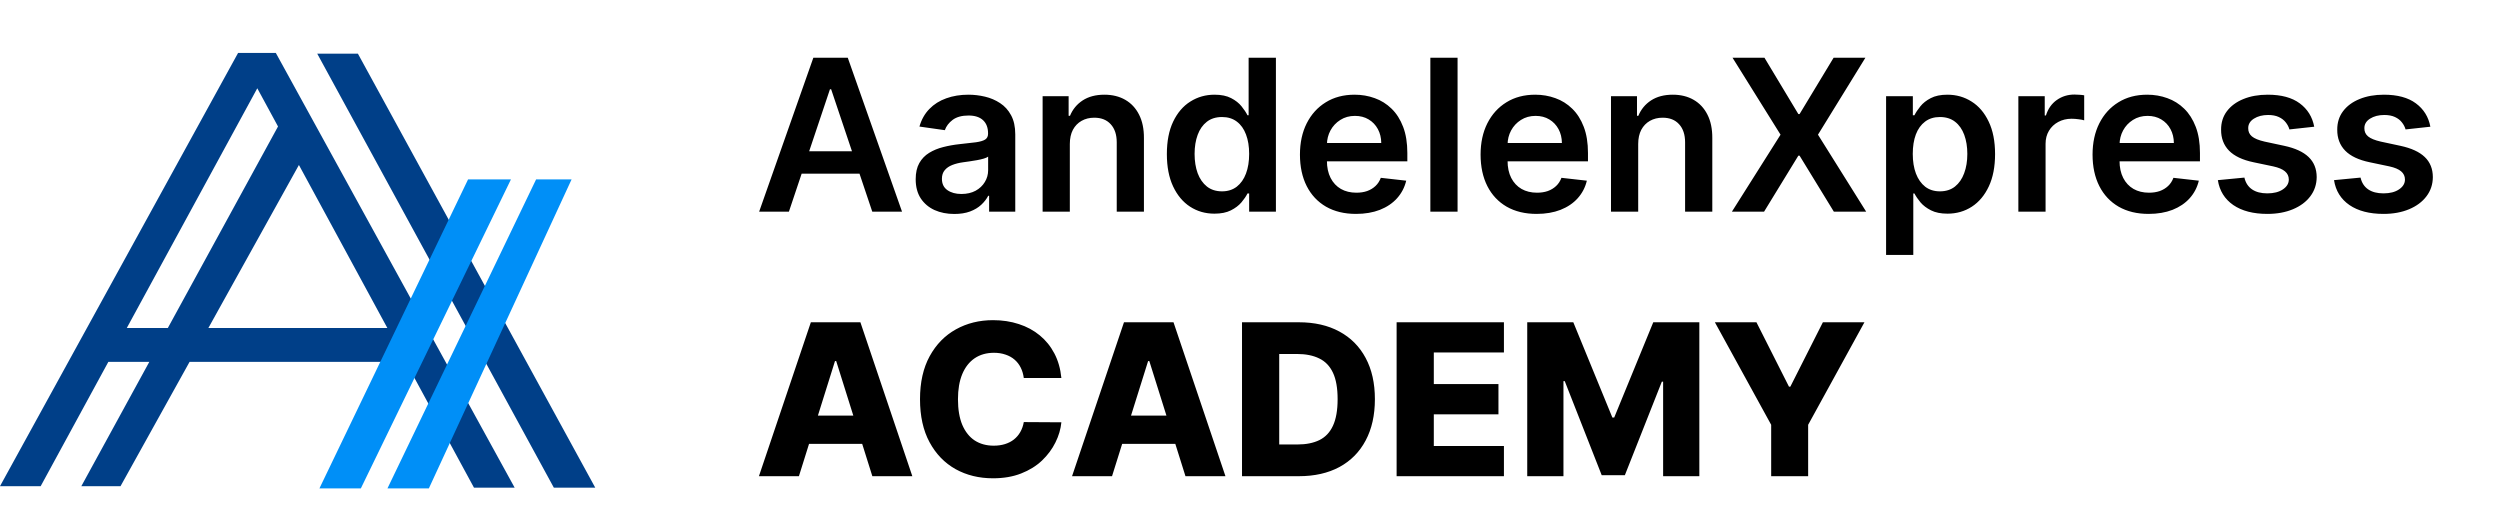 <svg width="189" height="40" viewBox="0 0 189 40" fill="none" xmlns="http://www.w3.org/2000/svg">
<path fill-rule="evenodd" clip-rule="evenodd" d="M18 4L0 36.755H3.075L8.191 27.357H11.288L6.149 36.755H9.112L14.332 27.357H30.673L35.832 36.866H38.907L20.851 4H18ZM12.687 24.799H9.584L19.451 6.674L21.018 9.562L12.687 24.799ZM29.285 24.799H15.752L22.598 12.473L29.285 24.799ZM23.981 4.055H27.056L45 36.866H41.87L23.981 4.055Z" fill="#003F88"/>
<path fill-rule="evenodd" clip-rule="evenodd" d="M38.627 13.565H35.385L24.149 36.922H27.28L38.627 13.565ZM43.211 13.565H40.528L29.292 36.922H32.422L43.211 13.565Z" fill="#008FF7"/>
<path d="M59.642 16H57.392L61.489 4.364H64.091L68.193 16H65.943L62.835 6.75H62.744L59.642 16ZM59.716 11.438H65.852V13.131H59.716V11.438ZM72.146 16.176C71.593 16.176 71.095 16.078 70.652 15.881C70.213 15.68 69.864 15.384 69.606 14.994C69.353 14.604 69.226 14.123 69.226 13.551C69.226 13.059 69.317 12.652 69.499 12.329C69.68 12.008 69.928 11.75 70.243 11.557C70.557 11.364 70.912 11.218 71.305 11.119C71.703 11.017 72.114 10.943 72.538 10.898C73.05 10.845 73.465 10.797 73.783 10.756C74.101 10.71 74.332 10.642 74.476 10.551C74.624 10.456 74.697 10.311 74.697 10.114V10.079C74.697 9.652 74.57 9.32 74.317 9.085C74.063 8.85 73.697 8.733 73.22 8.733C72.716 8.733 72.317 8.843 72.021 9.062C71.73 9.282 71.533 9.542 71.43 9.841L69.51 9.568C69.662 9.038 69.912 8.595 70.26 8.239C70.608 7.879 71.035 7.61 71.538 7.432C72.042 7.25 72.599 7.159 73.209 7.159C73.629 7.159 74.048 7.208 74.465 7.307C74.881 7.405 75.262 7.568 75.606 7.795C75.951 8.019 76.228 8.324 76.436 8.71C76.648 9.097 76.754 9.58 76.754 10.159V16H74.777V14.801H74.709C74.584 15.044 74.408 15.271 74.18 15.483C73.957 15.691 73.675 15.86 73.334 15.989C72.997 16.114 72.601 16.176 72.146 16.176ZM72.68 14.665C73.093 14.665 73.451 14.583 73.754 14.421C74.057 14.254 74.29 14.034 74.453 13.761C74.62 13.489 74.703 13.191 74.703 12.869V11.841C74.639 11.894 74.529 11.943 74.374 11.989C74.222 12.034 74.052 12.074 73.862 12.108C73.673 12.142 73.485 12.172 73.3 12.199C73.114 12.225 72.953 12.248 72.817 12.267C72.51 12.309 72.235 12.377 71.993 12.472C71.751 12.566 71.559 12.699 71.419 12.869C71.279 13.036 71.209 13.252 71.209 13.517C71.209 13.896 71.347 14.182 71.624 14.375C71.9 14.568 72.252 14.665 72.68 14.665ZM80.879 10.886V16H78.822V7.273H80.788V8.756H80.891C81.091 8.267 81.412 7.879 81.851 7.591C82.294 7.303 82.841 7.159 83.493 7.159C84.095 7.159 84.62 7.288 85.067 7.545C85.517 7.803 85.866 8.176 86.112 8.665C86.362 9.153 86.485 9.746 86.481 10.443V16H84.425V10.761C84.425 10.178 84.273 9.722 83.97 9.392C83.671 9.062 83.256 8.898 82.726 8.898C82.366 8.898 82.046 8.977 81.766 9.136C81.489 9.292 81.271 9.517 81.112 9.812C80.957 10.108 80.879 10.466 80.879 10.886ZM91.811 16.153C91.126 16.153 90.512 15.977 89.97 15.625C89.428 15.273 89.001 14.761 88.686 14.091C88.372 13.421 88.215 12.606 88.215 11.648C88.215 10.678 88.374 9.86 88.692 9.193C89.014 8.523 89.447 8.017 89.993 7.676C90.538 7.331 91.146 7.159 91.817 7.159C92.328 7.159 92.749 7.246 93.078 7.42C93.408 7.591 93.669 7.797 93.862 8.04C94.055 8.278 94.205 8.504 94.311 8.716H94.396V4.364H96.459V16H94.436V14.625H94.311C94.205 14.837 94.052 15.062 93.851 15.301C93.65 15.536 93.385 15.737 93.055 15.903C92.726 16.07 92.311 16.153 91.811 16.153ZM92.385 14.466C92.82 14.466 93.192 14.348 93.499 14.114C93.805 13.875 94.038 13.544 94.197 13.119C94.356 12.695 94.436 12.201 94.436 11.636C94.436 11.072 94.356 10.581 94.197 10.165C94.042 9.748 93.811 9.424 93.504 9.193C93.201 8.962 92.828 8.847 92.385 8.847C91.927 8.847 91.544 8.966 91.237 9.205C90.93 9.443 90.699 9.773 90.544 10.193C90.389 10.614 90.311 11.095 90.311 11.636C90.311 12.182 90.389 12.669 90.544 13.097C90.703 13.521 90.936 13.856 91.243 14.102C91.553 14.345 91.934 14.466 92.385 14.466ZM102.514 16.171C101.639 16.171 100.884 15.989 100.247 15.625C99.615 15.258 99.128 14.739 98.787 14.068C98.446 13.394 98.276 12.6 98.276 11.688C98.276 10.79 98.446 10.002 98.787 9.324C99.132 8.642 99.613 8.112 100.23 7.733C100.848 7.35 101.573 7.159 102.406 7.159C102.944 7.159 103.452 7.246 103.929 7.42C104.41 7.591 104.834 7.856 105.202 8.216C105.573 8.576 105.865 9.034 106.077 9.591C106.289 10.144 106.395 10.803 106.395 11.568V12.199H99.242V10.812H104.423C104.42 10.419 104.334 10.068 104.168 9.761C104.001 9.451 103.768 9.206 103.469 9.028C103.173 8.85 102.829 8.761 102.435 8.761C102.014 8.761 101.645 8.864 101.327 9.068C101.009 9.269 100.76 9.534 100.582 9.864C100.408 10.189 100.319 10.547 100.315 10.938V12.148C100.315 12.655 100.408 13.091 100.594 13.454C100.779 13.814 101.039 14.091 101.372 14.284C101.705 14.473 102.096 14.568 102.543 14.568C102.842 14.568 103.113 14.527 103.355 14.443C103.598 14.356 103.808 14.229 103.986 14.062C104.164 13.896 104.298 13.689 104.389 13.443L106.31 13.659C106.188 14.167 105.957 14.61 105.616 14.989C105.279 15.364 104.848 15.655 104.321 15.864C103.795 16.068 103.192 16.171 102.514 16.171ZM110.192 4.364V16H108.135V4.364H110.192ZM116.17 16.171C115.295 16.171 114.54 15.989 113.903 15.625C113.271 15.258 112.784 14.739 112.443 14.068C112.102 13.394 111.932 12.6 111.932 11.688C111.932 10.79 112.102 10.002 112.443 9.324C112.788 8.642 113.269 8.112 113.886 7.733C114.504 7.35 115.229 7.159 116.062 7.159C116.6 7.159 117.108 7.246 117.585 7.42C118.066 7.591 118.491 7.856 118.858 8.216C119.229 8.576 119.521 9.034 119.733 9.591C119.945 10.144 120.051 10.803 120.051 11.568V12.199H112.898V10.812H118.08C118.076 10.419 117.991 10.068 117.824 9.761C117.657 9.451 117.424 9.206 117.125 9.028C116.83 8.85 116.485 8.761 116.091 8.761C115.67 8.761 115.301 8.864 114.983 9.068C114.665 9.269 114.417 9.534 114.239 9.864C114.064 10.189 113.975 10.547 113.972 10.938V12.148C113.972 12.655 114.064 13.091 114.25 13.454C114.436 13.814 114.695 14.091 115.028 14.284C115.362 14.473 115.752 14.568 116.199 14.568C116.498 14.568 116.769 14.527 117.011 14.443C117.254 14.356 117.464 14.229 117.642 14.062C117.82 13.896 117.955 13.689 118.045 13.443L119.966 13.659C119.845 14.167 119.614 14.61 119.273 14.989C118.936 15.364 118.504 15.655 117.977 15.864C117.451 16.068 116.848 16.171 116.17 16.171ZM123.848 10.886V16H121.791V7.273H123.757V8.756H123.859C124.06 8.267 124.38 7.879 124.82 7.591C125.263 7.303 125.81 7.159 126.462 7.159C127.064 7.159 127.589 7.288 128.036 7.545C128.486 7.803 128.835 8.176 129.081 8.665C129.331 9.153 129.454 9.746 129.45 10.443V16H127.393V10.761C127.393 10.178 127.242 9.722 126.939 9.392C126.64 9.062 126.225 8.898 125.695 8.898C125.335 8.898 125.015 8.977 124.734 9.136C124.458 9.292 124.24 9.517 124.081 9.812C123.926 10.108 123.848 10.466 123.848 10.886ZM133.393 4.364L135.956 8.625H136.047L138.621 4.364H141.024L137.439 10.182L141.081 16H138.638L136.047 11.767H135.956L133.365 16H130.933L134.609 10.182L130.979 4.364H133.393ZM142.588 19.273V7.273H144.611V8.716H144.73C144.836 8.504 144.986 8.278 145.179 8.04C145.372 7.797 145.634 7.591 145.963 7.42C146.293 7.246 146.713 7.159 147.224 7.159C147.899 7.159 148.507 7.331 149.048 7.676C149.594 8.017 150.026 8.523 150.344 9.193C150.666 9.86 150.827 10.678 150.827 11.648C150.827 12.606 150.67 13.421 150.355 14.091C150.041 14.761 149.613 15.273 149.071 15.625C148.529 15.977 147.916 16.153 147.23 16.153C146.73 16.153 146.315 16.07 145.986 15.903C145.656 15.737 145.391 15.536 145.19 15.301C144.993 15.062 144.84 14.837 144.73 14.625H144.645V19.273H142.588ZM144.605 11.636C144.605 12.201 144.685 12.695 144.844 13.119C145.007 13.544 145.24 13.875 145.543 14.114C145.849 14.348 146.221 14.466 146.656 14.466C147.111 14.466 147.491 14.345 147.798 14.102C148.105 13.856 148.336 13.521 148.491 13.097C148.651 12.669 148.73 12.182 148.73 11.636C148.73 11.095 148.652 10.614 148.497 10.193C148.342 9.773 148.111 9.443 147.804 9.205C147.497 8.966 147.115 8.847 146.656 8.847C146.217 8.847 145.844 8.962 145.537 9.193C145.23 9.424 144.997 9.748 144.838 10.165C144.683 10.581 144.605 11.072 144.605 11.636ZM152.588 16V7.273H154.582V8.727H154.673C154.832 8.223 155.105 7.835 155.491 7.562C155.882 7.286 156.327 7.148 156.827 7.148C156.94 7.148 157.067 7.153 157.207 7.165C157.351 7.172 157.471 7.186 157.565 7.205V9.097C157.478 9.066 157.34 9.04 157.151 9.017C156.965 8.991 156.785 8.977 156.611 8.977C156.236 8.977 155.899 9.059 155.599 9.222C155.304 9.381 155.071 9.602 154.901 9.886C154.73 10.171 154.645 10.498 154.645 10.869V16H152.588ZM162.436 16.171C161.561 16.171 160.805 15.989 160.169 15.625C159.536 15.258 159.05 14.739 158.709 14.068C158.368 13.394 158.197 12.6 158.197 11.688C158.197 10.79 158.368 10.002 158.709 9.324C159.054 8.642 159.535 8.112 160.152 7.733C160.769 7.35 161.495 7.159 162.328 7.159C162.866 7.159 163.374 7.246 163.851 7.42C164.332 7.591 164.756 7.856 165.124 8.216C165.495 8.576 165.786 9.034 165.999 9.591C166.211 10.144 166.317 10.803 166.317 11.568V12.199H159.163V10.812H164.345C164.341 10.419 164.256 10.068 164.089 9.761C163.923 9.451 163.69 9.206 163.391 9.028C163.095 8.85 162.75 8.761 162.357 8.761C161.936 8.761 161.567 8.864 161.249 9.068C160.93 9.269 160.682 9.534 160.504 9.864C160.33 10.189 160.241 10.547 160.237 10.938V12.148C160.237 12.655 160.33 13.091 160.516 13.454C160.701 13.814 160.961 14.091 161.294 14.284C161.627 14.473 162.018 14.568 162.464 14.568C162.764 14.568 163.035 14.527 163.277 14.443C163.519 14.356 163.73 14.229 163.908 14.062C164.086 13.896 164.22 13.689 164.311 13.443L166.232 13.659C166.11 14.167 165.879 14.61 165.538 14.989C165.201 15.364 164.769 15.655 164.243 15.864C163.716 16.068 163.114 16.171 162.436 16.171ZM174.955 9.58L173.08 9.784C173.027 9.595 172.934 9.417 172.801 9.25C172.672 9.083 172.498 8.949 172.278 8.847C172.059 8.744 171.79 8.693 171.472 8.693C171.044 8.693 170.684 8.786 170.392 8.972C170.104 9.157 169.962 9.398 169.966 9.693C169.962 9.947 170.055 10.153 170.244 10.312C170.438 10.472 170.756 10.602 171.199 10.704L172.688 11.023C173.513 11.201 174.127 11.483 174.528 11.869C174.934 12.256 175.138 12.761 175.142 13.386C175.138 13.936 174.977 14.421 174.659 14.841C174.345 15.258 173.907 15.583 173.347 15.818C172.786 16.053 172.142 16.171 171.415 16.171C170.347 16.171 169.487 15.947 168.835 15.5C168.184 15.049 167.795 14.422 167.67 13.619L169.676 13.426C169.767 13.82 169.96 14.117 170.256 14.318C170.551 14.519 170.936 14.619 171.409 14.619C171.898 14.619 172.29 14.519 172.585 14.318C172.884 14.117 173.034 13.869 173.034 13.574C173.034 13.324 172.938 13.117 172.744 12.954C172.555 12.792 172.259 12.667 171.858 12.579L170.369 12.267C169.532 12.093 168.913 11.799 168.511 11.386C168.11 10.97 167.911 10.443 167.915 9.807C167.911 9.269 168.057 8.803 168.352 8.409C168.652 8.011 169.066 7.705 169.597 7.489C170.131 7.269 170.746 7.159 171.443 7.159C172.466 7.159 173.271 7.377 173.858 7.812C174.449 8.248 174.814 8.837 174.955 9.58ZM183.736 9.58L181.861 9.784C181.808 9.595 181.715 9.417 181.582 9.25C181.454 9.083 181.279 8.949 181.06 8.847C180.84 8.744 180.571 8.693 180.253 8.693C179.825 8.693 179.465 8.786 179.173 8.972C178.885 9.157 178.743 9.398 178.747 9.693C178.743 9.947 178.836 10.153 179.026 10.312C179.219 10.472 179.537 10.602 179.98 10.704L181.469 11.023C182.295 11.201 182.908 11.483 183.31 11.869C183.715 12.256 183.92 12.761 183.923 13.386C183.92 13.936 183.759 14.421 183.44 14.841C183.126 15.258 182.688 15.583 182.128 15.818C181.567 16.053 180.923 16.171 180.196 16.171C179.128 16.171 178.268 15.947 177.616 15.5C176.965 15.049 176.577 14.422 176.452 13.619L178.457 13.426C178.548 13.82 178.741 14.117 179.037 14.318C179.332 14.519 179.717 14.619 180.19 14.619C180.679 14.619 181.071 14.519 181.366 14.318C181.666 14.117 181.815 13.869 181.815 13.574C181.815 13.324 181.719 13.117 181.526 12.954C181.336 12.792 181.041 12.667 180.639 12.579L179.151 12.267C178.313 12.093 177.694 11.799 177.293 11.386C176.891 10.97 176.692 10.443 176.696 9.807C176.692 9.269 176.838 8.803 177.134 8.409C177.433 8.011 177.848 7.705 178.378 7.489C178.912 7.269 179.527 7.159 180.224 7.159C181.247 7.159 182.052 7.377 182.639 7.812C183.23 8.248 183.596 8.837 183.736 9.58ZM60.398 36H57.375L61.301 24.364H65.046L68.972 36H65.949L63.216 27.296H63.125L60.398 36ZM59.994 31.421H66.312V33.557H59.994V31.421ZM80.24 28.579H77.399C77.361 28.288 77.284 28.025 77.166 27.79C77.049 27.555 76.894 27.354 76.7 27.188C76.507 27.021 76.278 26.894 76.013 26.807C75.751 26.716 75.462 26.671 75.144 26.671C74.579 26.671 74.092 26.809 73.683 27.085C73.278 27.362 72.965 27.761 72.746 28.284C72.53 28.807 72.422 29.439 72.422 30.182C72.422 30.954 72.532 31.602 72.751 32.125C72.975 32.644 73.287 33.036 73.689 33.301C74.094 33.562 74.573 33.693 75.126 33.693C75.437 33.693 75.719 33.653 75.973 33.574C76.231 33.494 76.456 33.379 76.649 33.227C76.846 33.072 77.007 32.885 77.132 32.665C77.261 32.441 77.35 32.189 77.399 31.909L80.24 31.926C80.191 32.441 80.041 32.949 79.791 33.449C79.545 33.949 79.206 34.405 78.774 34.818C78.342 35.227 77.816 35.553 77.195 35.795C76.577 36.038 75.869 36.159 75.07 36.159C74.017 36.159 73.073 35.928 72.24 35.466C71.41 35 70.755 34.322 70.274 33.432C69.793 32.542 69.553 31.458 69.553 30.182C69.553 28.901 69.797 27.816 70.285 26.926C70.774 26.036 71.435 25.36 72.269 24.898C73.102 24.436 74.035 24.204 75.07 24.204C75.774 24.204 76.426 24.303 77.024 24.5C77.623 24.693 78.149 24.977 78.604 25.352C79.058 25.724 79.428 26.18 79.712 26.722C79.996 27.263 80.172 27.883 80.24 28.579ZM84.07 36H81.047L84.973 24.364H88.717L92.644 36H89.621L86.888 27.296H86.797L84.07 36ZM83.666 31.421H89.984V33.557H83.666V31.421ZM98.197 36H93.896V24.364H98.192C99.377 24.364 100.398 24.597 101.254 25.062C102.114 25.525 102.777 26.191 103.243 27.062C103.709 27.93 103.942 28.968 103.942 30.176C103.942 31.388 103.709 32.43 103.243 33.301C102.781 34.172 102.12 34.841 101.26 35.307C100.4 35.769 99.379 36 98.197 36ZM96.709 33.602H98.09C98.741 33.602 99.292 33.492 99.743 33.273C100.197 33.049 100.54 32.688 100.771 32.188C101.006 31.684 101.124 31.013 101.124 30.176C101.124 29.339 101.006 28.672 100.771 28.176C100.536 27.676 100.19 27.316 99.731 27.097C99.277 26.873 98.716 26.761 98.05 26.761H96.709V33.602ZM105.584 36V24.364H113.697V26.648H108.396V29.034H113.283V31.324H108.396V33.716H113.697V36H105.584ZM115.459 24.364H118.942L121.896 31.568H122.033L124.987 24.364H128.47V36H125.732V28.852H125.635L122.839 35.926H121.089L118.294 28.812H118.197V36H115.459V24.364ZM129.645 24.364H132.787L135.247 29.233H135.349L137.81 24.364H140.952L136.696 32.114V36H133.901V32.114L129.645 24.364Z" fill="black"/>
</svg>
